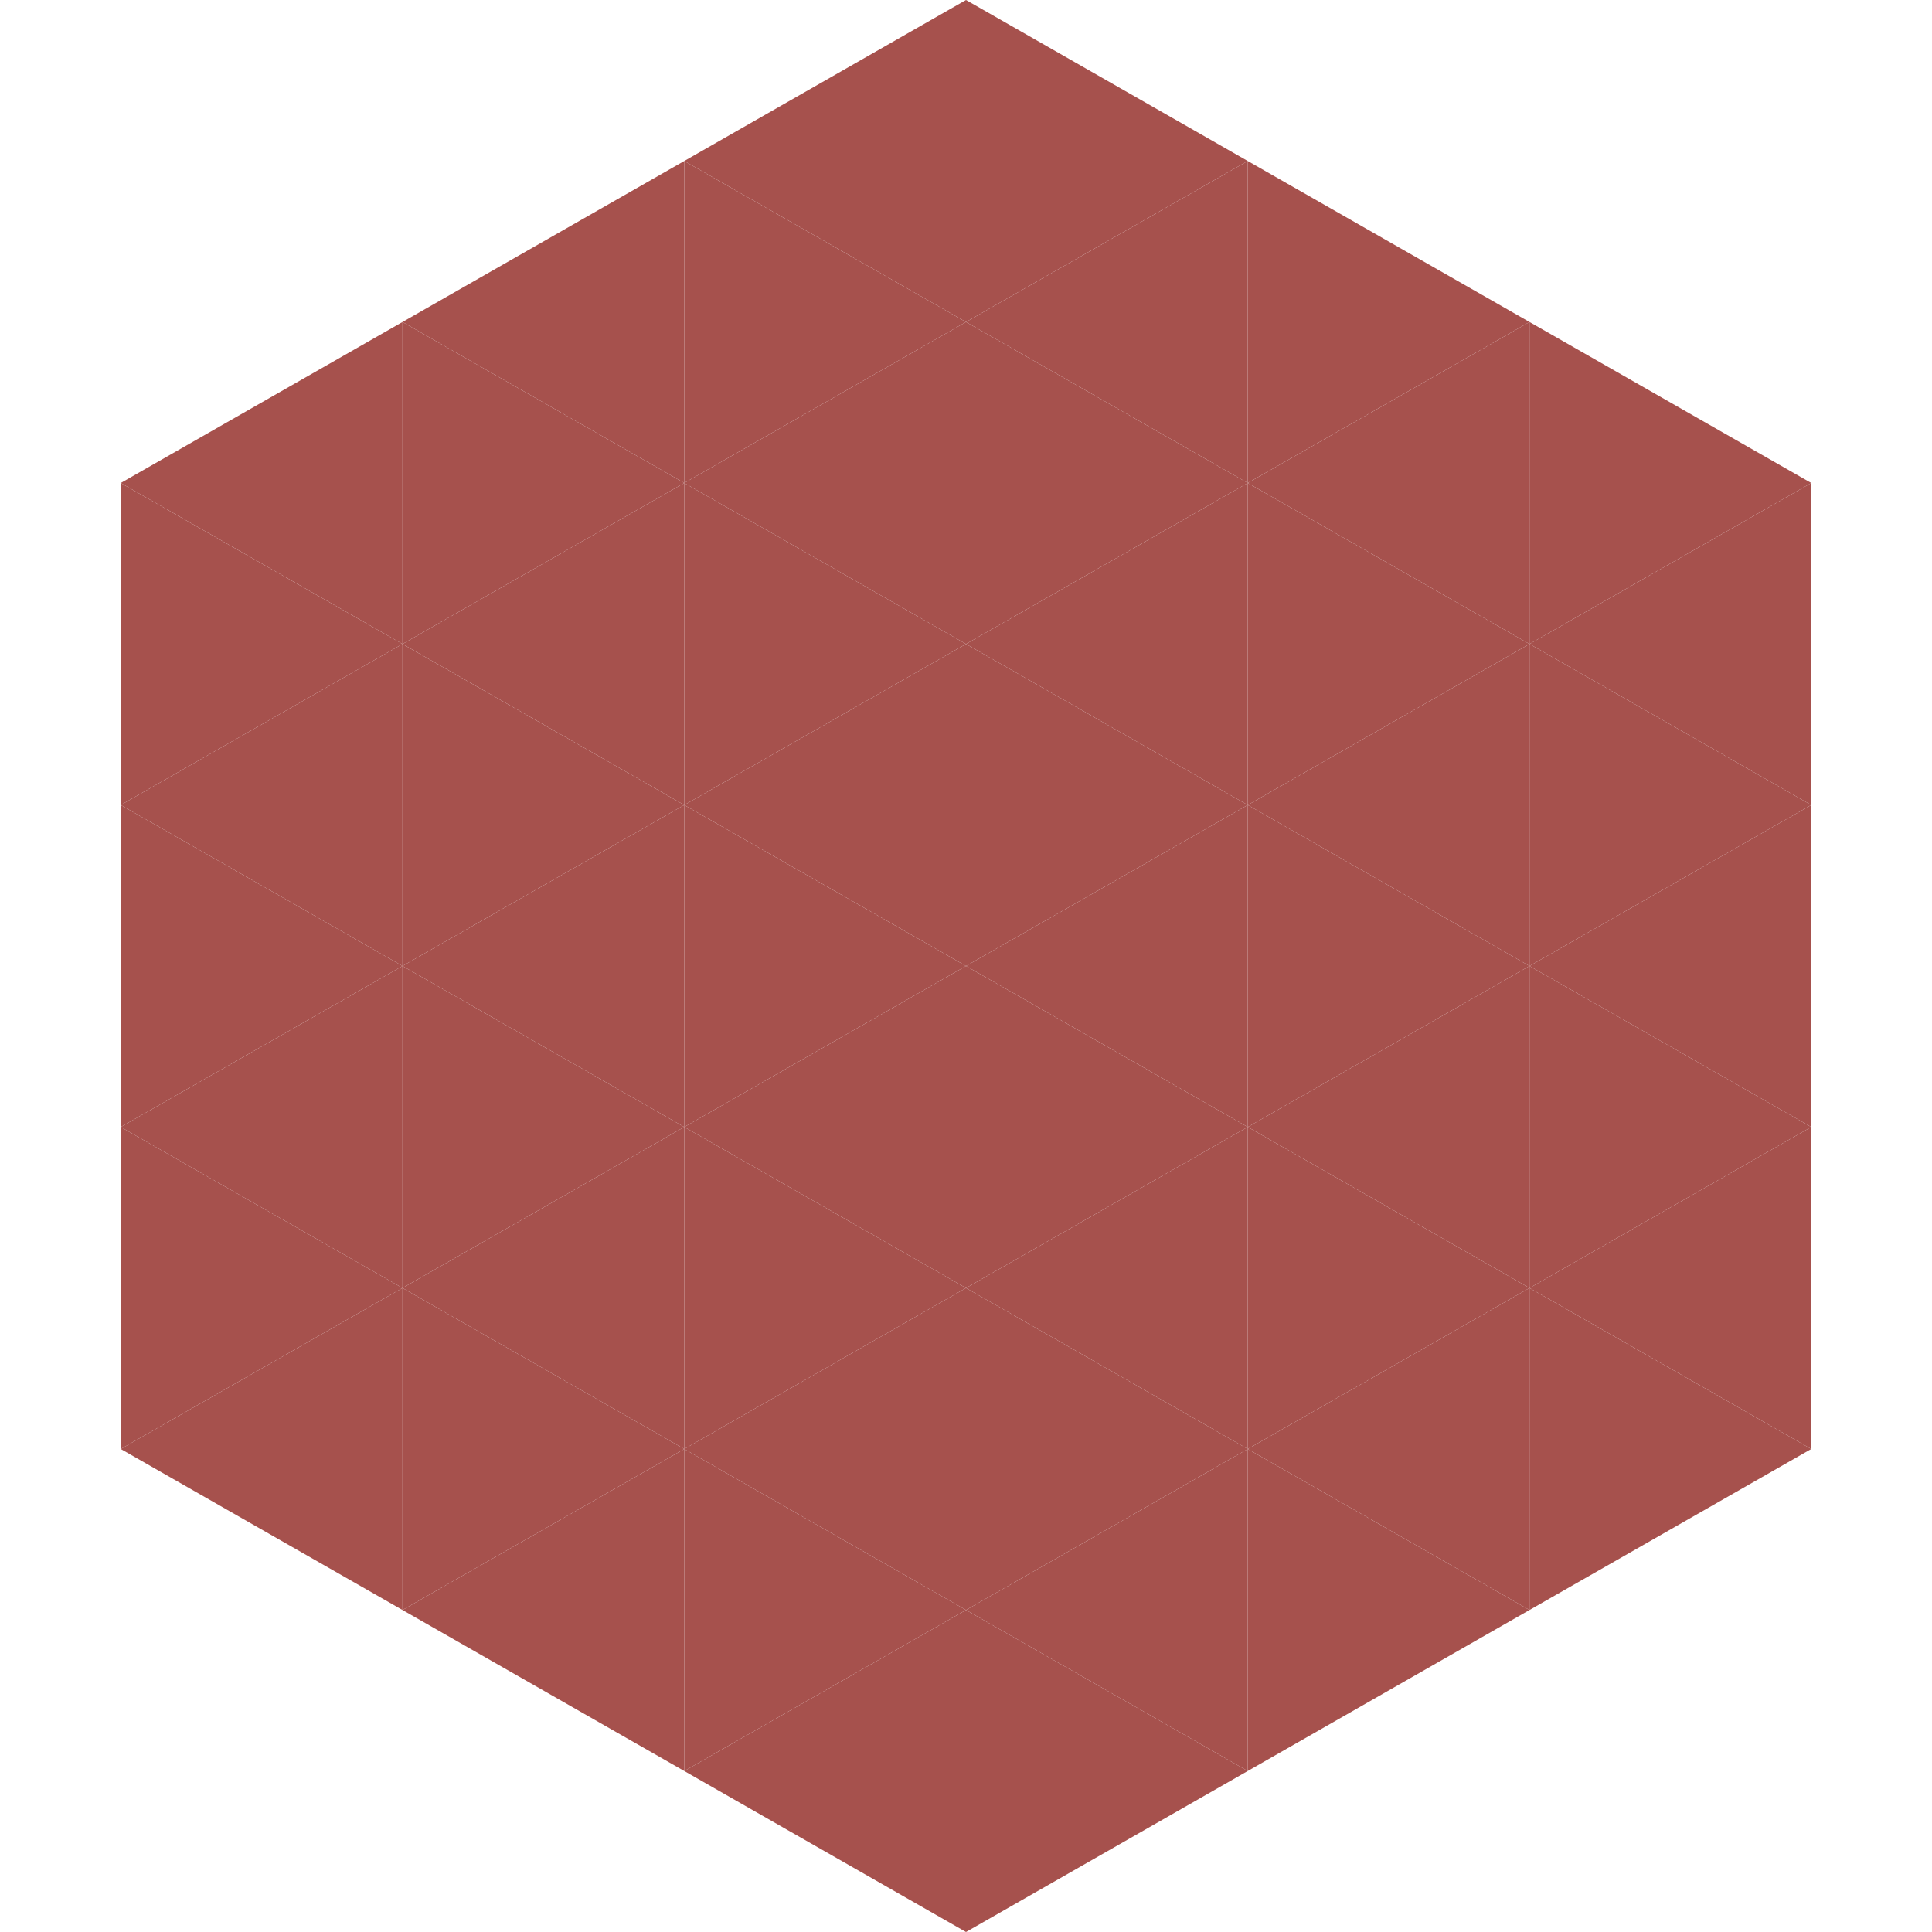<?xml version="1.0"?>
<!-- Generated by SVGo -->
<svg width="240" height="240"
     xmlns="http://www.w3.org/2000/svg"
     xmlns:xlink="http://www.w3.org/1999/xlink">
<polygon points="50,40 15,60 50,80" style="fill:rgb(166,81,77)" />
<polygon points="190,40 225,60 190,80" style="fill:rgb(166,81,77)" />
<polygon points="15,60 50,80 15,100" style="fill:rgb(166,81,77)" />
<polygon points="225,60 190,80 225,100" style="fill:rgb(166,81,77)" />
<polygon points="50,80 15,100 50,120" style="fill:rgb(166,81,77)" />
<polygon points="190,80 225,100 190,120" style="fill:rgb(166,81,77)" />
<polygon points="15,100 50,120 15,140" style="fill:rgb(166,81,77)" />
<polygon points="225,100 190,120 225,140" style="fill:rgb(166,81,77)" />
<polygon points="50,120 15,140 50,160" style="fill:rgb(166,81,77)" />
<polygon points="190,120 225,140 190,160" style="fill:rgb(166,81,77)" />
<polygon points="15,140 50,160 15,180" style="fill:rgb(166,81,77)" />
<polygon points="225,140 190,160 225,180" style="fill:rgb(166,81,77)" />
<polygon points="50,160 15,180 50,200" style="fill:rgb(166,81,77)" />
<polygon points="190,160 225,180 190,200" style="fill:rgb(166,81,77)" />
<polygon points="15,180 50,200 15,220" style="fill:rgb(255,255,255); fill-opacity:0" />
<polygon points="225,180 190,200 225,220" style="fill:rgb(255,255,255); fill-opacity:0" />
<polygon points="50,0 85,20 50,40" style="fill:rgb(255,255,255); fill-opacity:0" />
<polygon points="190,0 155,20 190,40" style="fill:rgb(255,255,255); fill-opacity:0" />
<polygon points="85,20 50,40 85,60" style="fill:rgb(166,81,77)" />
<polygon points="155,20 190,40 155,60" style="fill:rgb(166,81,77)" />
<polygon points="50,40 85,60 50,80" style="fill:rgb(166,81,77)" />
<polygon points="190,40 155,60 190,80" style="fill:rgb(166,81,77)" />
<polygon points="85,60 50,80 85,100" style="fill:rgb(166,81,77)" />
<polygon points="155,60 190,80 155,100" style="fill:rgb(166,81,77)" />
<polygon points="50,80 85,100 50,120" style="fill:rgb(166,81,77)" />
<polygon points="190,80 155,100 190,120" style="fill:rgb(166,81,77)" />
<polygon points="85,100 50,120 85,140" style="fill:rgb(166,81,77)" />
<polygon points="155,100 190,120 155,140" style="fill:rgb(166,81,77)" />
<polygon points="50,120 85,140 50,160" style="fill:rgb(166,81,77)" />
<polygon points="190,120 155,140 190,160" style="fill:rgb(166,81,77)" />
<polygon points="85,140 50,160 85,180" style="fill:rgb(166,81,77)" />
<polygon points="155,140 190,160 155,180" style="fill:rgb(166,81,77)" />
<polygon points="50,160 85,180 50,200" style="fill:rgb(166,81,77)" />
<polygon points="190,160 155,180 190,200" style="fill:rgb(166,81,77)" />
<polygon points="85,180 50,200 85,220" style="fill:rgb(166,81,77)" />
<polygon points="155,180 190,200 155,220" style="fill:rgb(166,81,77)" />
<polygon points="120,0 85,20 120,40" style="fill:rgb(166,81,77)" />
<polygon points="120,0 155,20 120,40" style="fill:rgb(166,81,77)" />
<polygon points="85,20 120,40 85,60" style="fill:rgb(166,81,77)" />
<polygon points="155,20 120,40 155,60" style="fill:rgb(166,81,77)" />
<polygon points="120,40 85,60 120,80" style="fill:rgb(166,81,77)" />
<polygon points="120,40 155,60 120,80" style="fill:rgb(166,81,77)" />
<polygon points="85,60 120,80 85,100" style="fill:rgb(166,81,77)" />
<polygon points="155,60 120,80 155,100" style="fill:rgb(166,81,77)" />
<polygon points="120,80 85,100 120,120" style="fill:rgb(166,81,77)" />
<polygon points="120,80 155,100 120,120" style="fill:rgb(166,81,77)" />
<polygon points="85,100 120,120 85,140" style="fill:rgb(166,81,77)" />
<polygon points="155,100 120,120 155,140" style="fill:rgb(166,81,77)" />
<polygon points="120,120 85,140 120,160" style="fill:rgb(166,81,77)" />
<polygon points="120,120 155,140 120,160" style="fill:rgb(166,81,77)" />
<polygon points="85,140 120,160 85,180" style="fill:rgb(166,81,77)" />
<polygon points="155,140 120,160 155,180" style="fill:rgb(166,81,77)" />
<polygon points="120,160 85,180 120,200" style="fill:rgb(166,81,77)" />
<polygon points="120,160 155,180 120,200" style="fill:rgb(166,81,77)" />
<polygon points="85,180 120,200 85,220" style="fill:rgb(166,81,77)" />
<polygon points="155,180 120,200 155,220" style="fill:rgb(166,81,77)" />
<polygon points="120,200 85,220 120,240" style="fill:rgb(166,81,77)" />
<polygon points="120,200 155,220 120,240" style="fill:rgb(166,81,77)" />
<polygon points="85,220 120,240 85,260" style="fill:rgb(255,255,255); fill-opacity:0" />
<polygon points="155,220 120,240 155,260" style="fill:rgb(255,255,255); fill-opacity:0" />
</svg>

